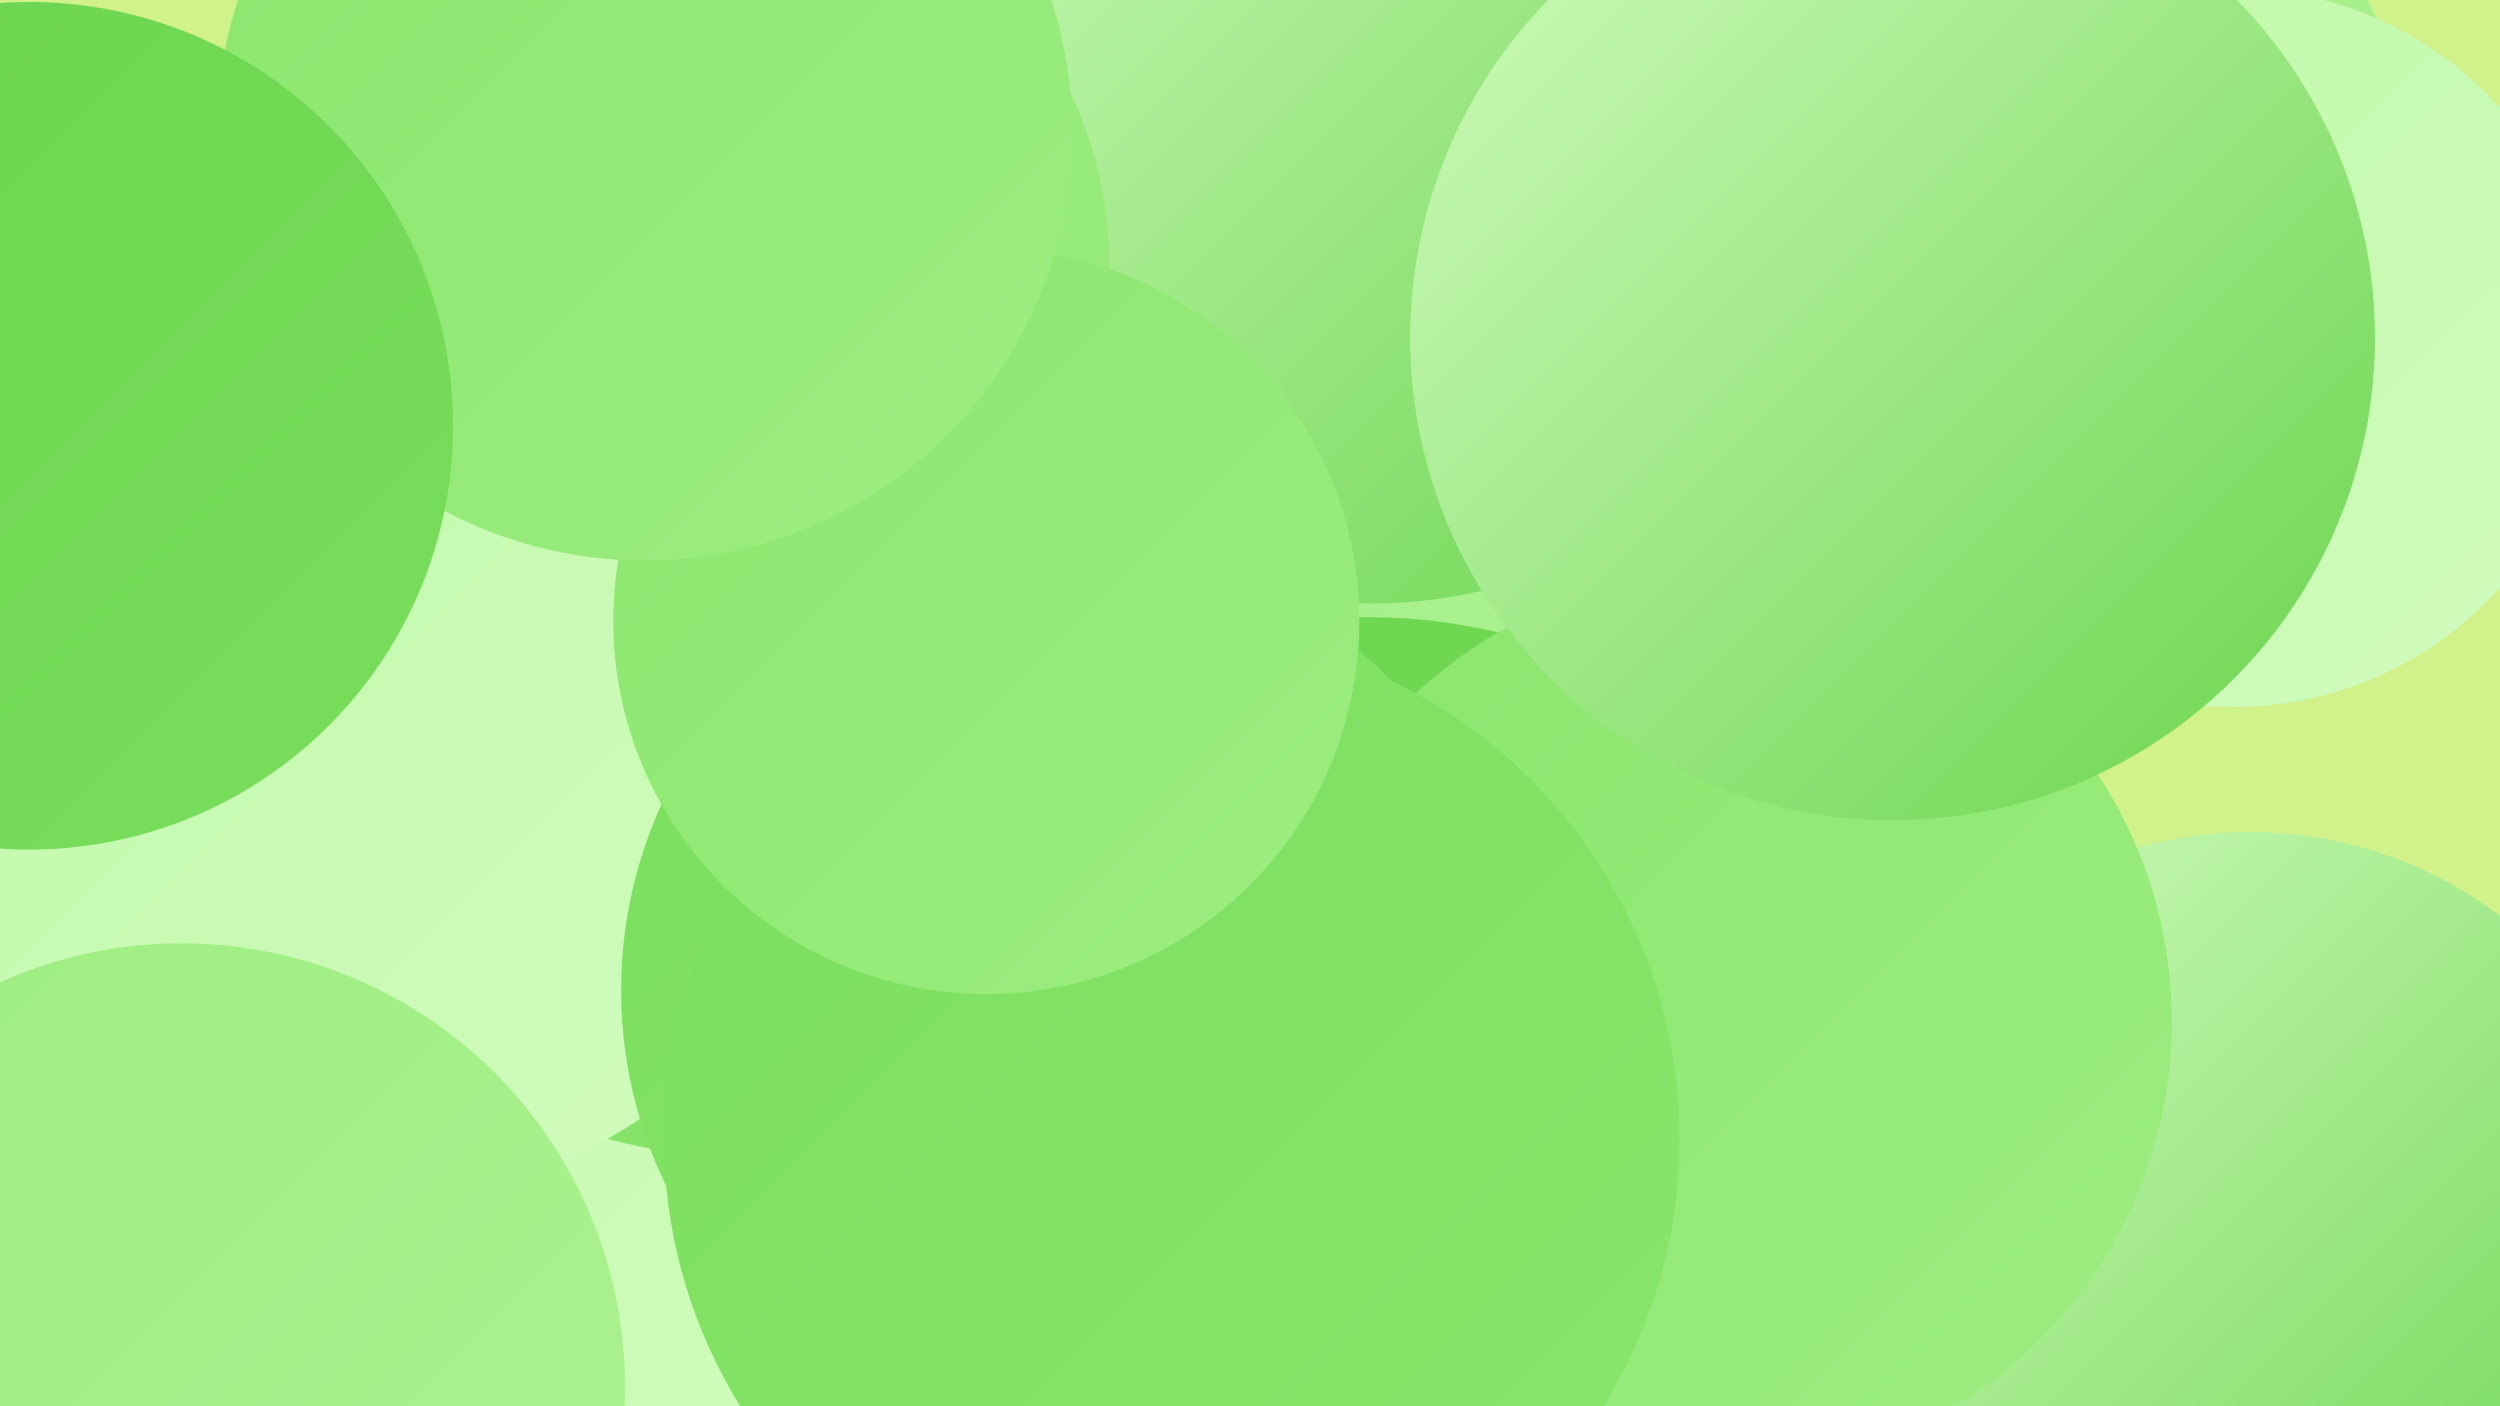 <?xml version="1.0" encoding="UTF-8"?><svg width="1280" height="720" xmlns="http://www.w3.org/2000/svg"><defs><linearGradient id="grad0" x1="0%" y1="0%" x2="100%" y2="100%"><stop offset="0%" style="stop-color:#6ad44d;stop-opacity:1" /><stop offset="100%" style="stop-color:#7ade5d;stop-opacity:1" /></linearGradient><linearGradient id="grad1" x1="0%" y1="0%" x2="100%" y2="100%"><stop offset="0%" style="stop-color:#7ade5d;stop-opacity:1" /><stop offset="100%" style="stop-color:#8be66e;stop-opacity:1" /></linearGradient><linearGradient id="grad2" x1="0%" y1="0%" x2="100%" y2="100%"><stop offset="0%" style="stop-color:#8be66e;stop-opacity:1" /><stop offset="100%" style="stop-color:#9ced80;stop-opacity:1" /></linearGradient><linearGradient id="grad3" x1="0%" y1="0%" x2="100%" y2="100%"><stop offset="0%" style="stop-color:#9ced80;stop-opacity:1" /><stop offset="100%" style="stop-color:#aef393;stop-opacity:1" /></linearGradient><linearGradient id="grad4" x1="0%" y1="0%" x2="100%" y2="100%"><stop offset="0%" style="stop-color:#aef393;stop-opacity:1" /><stop offset="100%" style="stop-color:#bff8a8;stop-opacity:1" /></linearGradient><linearGradient id="grad5" x1="0%" y1="0%" x2="100%" y2="100%"><stop offset="0%" style="stop-color:#bff8a8;stop-opacity:1" /><stop offset="100%" style="stop-color:#d1fcbe;stop-opacity:1" /></linearGradient><linearGradient id="grad6" x1="0%" y1="0%" x2="100%" y2="100%"><stop offset="0%" style="stop-color:#d1fcbe;stop-opacity:1" /><stop offset="100%" style="stop-color:#6ad44d;stop-opacity:1" /></linearGradient></defs><rect width="1280" height="720" fill="#d1f18a" /><circle cx="758" cy="272" r="237" fill="url(#grad1)" /><circle cx="630" cy="291" r="180" fill="url(#grad3)" /><circle cx="969" cy="117" r="270" fill="url(#grad3)" /><circle cx="452" cy="553" r="260" fill="url(#grad6)" /><circle cx="255" cy="530" r="270" fill="url(#grad5)" /><circle cx="1152" cy="638" r="212" fill="url(#grad6)" /><circle cx="701" cy="599" r="283" fill="url(#grad0)" /><circle cx="385" cy="314" r="279" fill="url(#grad1)" /><circle cx="703" cy="71" r="238" fill="url(#grad6)" /><circle cx="362" cy="136" r="206" fill="url(#grad2)" /><circle cx="193" cy="373" r="241" fill="url(#grad5)" /><circle cx="93" cy="710" r="227" fill="url(#grad3)" /><circle cx="547" cy="507" r="229" fill="url(#grad1)" /><circle cx="1143" cy="178" r="184" fill="url(#grad5)" /><circle cx="882" cy="523" r="230" fill="url(#grad2)" /><circle cx="969" cy="173" r="247" fill="url(#grad6)" /><circle cx="600" cy="583" r="260" fill="url(#grad1)" /><circle cx="505" cy="318" r="191" fill="url(#grad2)" /><circle cx="330" cy="68" r="219" fill="url(#grad2)" /><circle cx="15" cy="218" r="217" fill="url(#grad0)" /></svg>